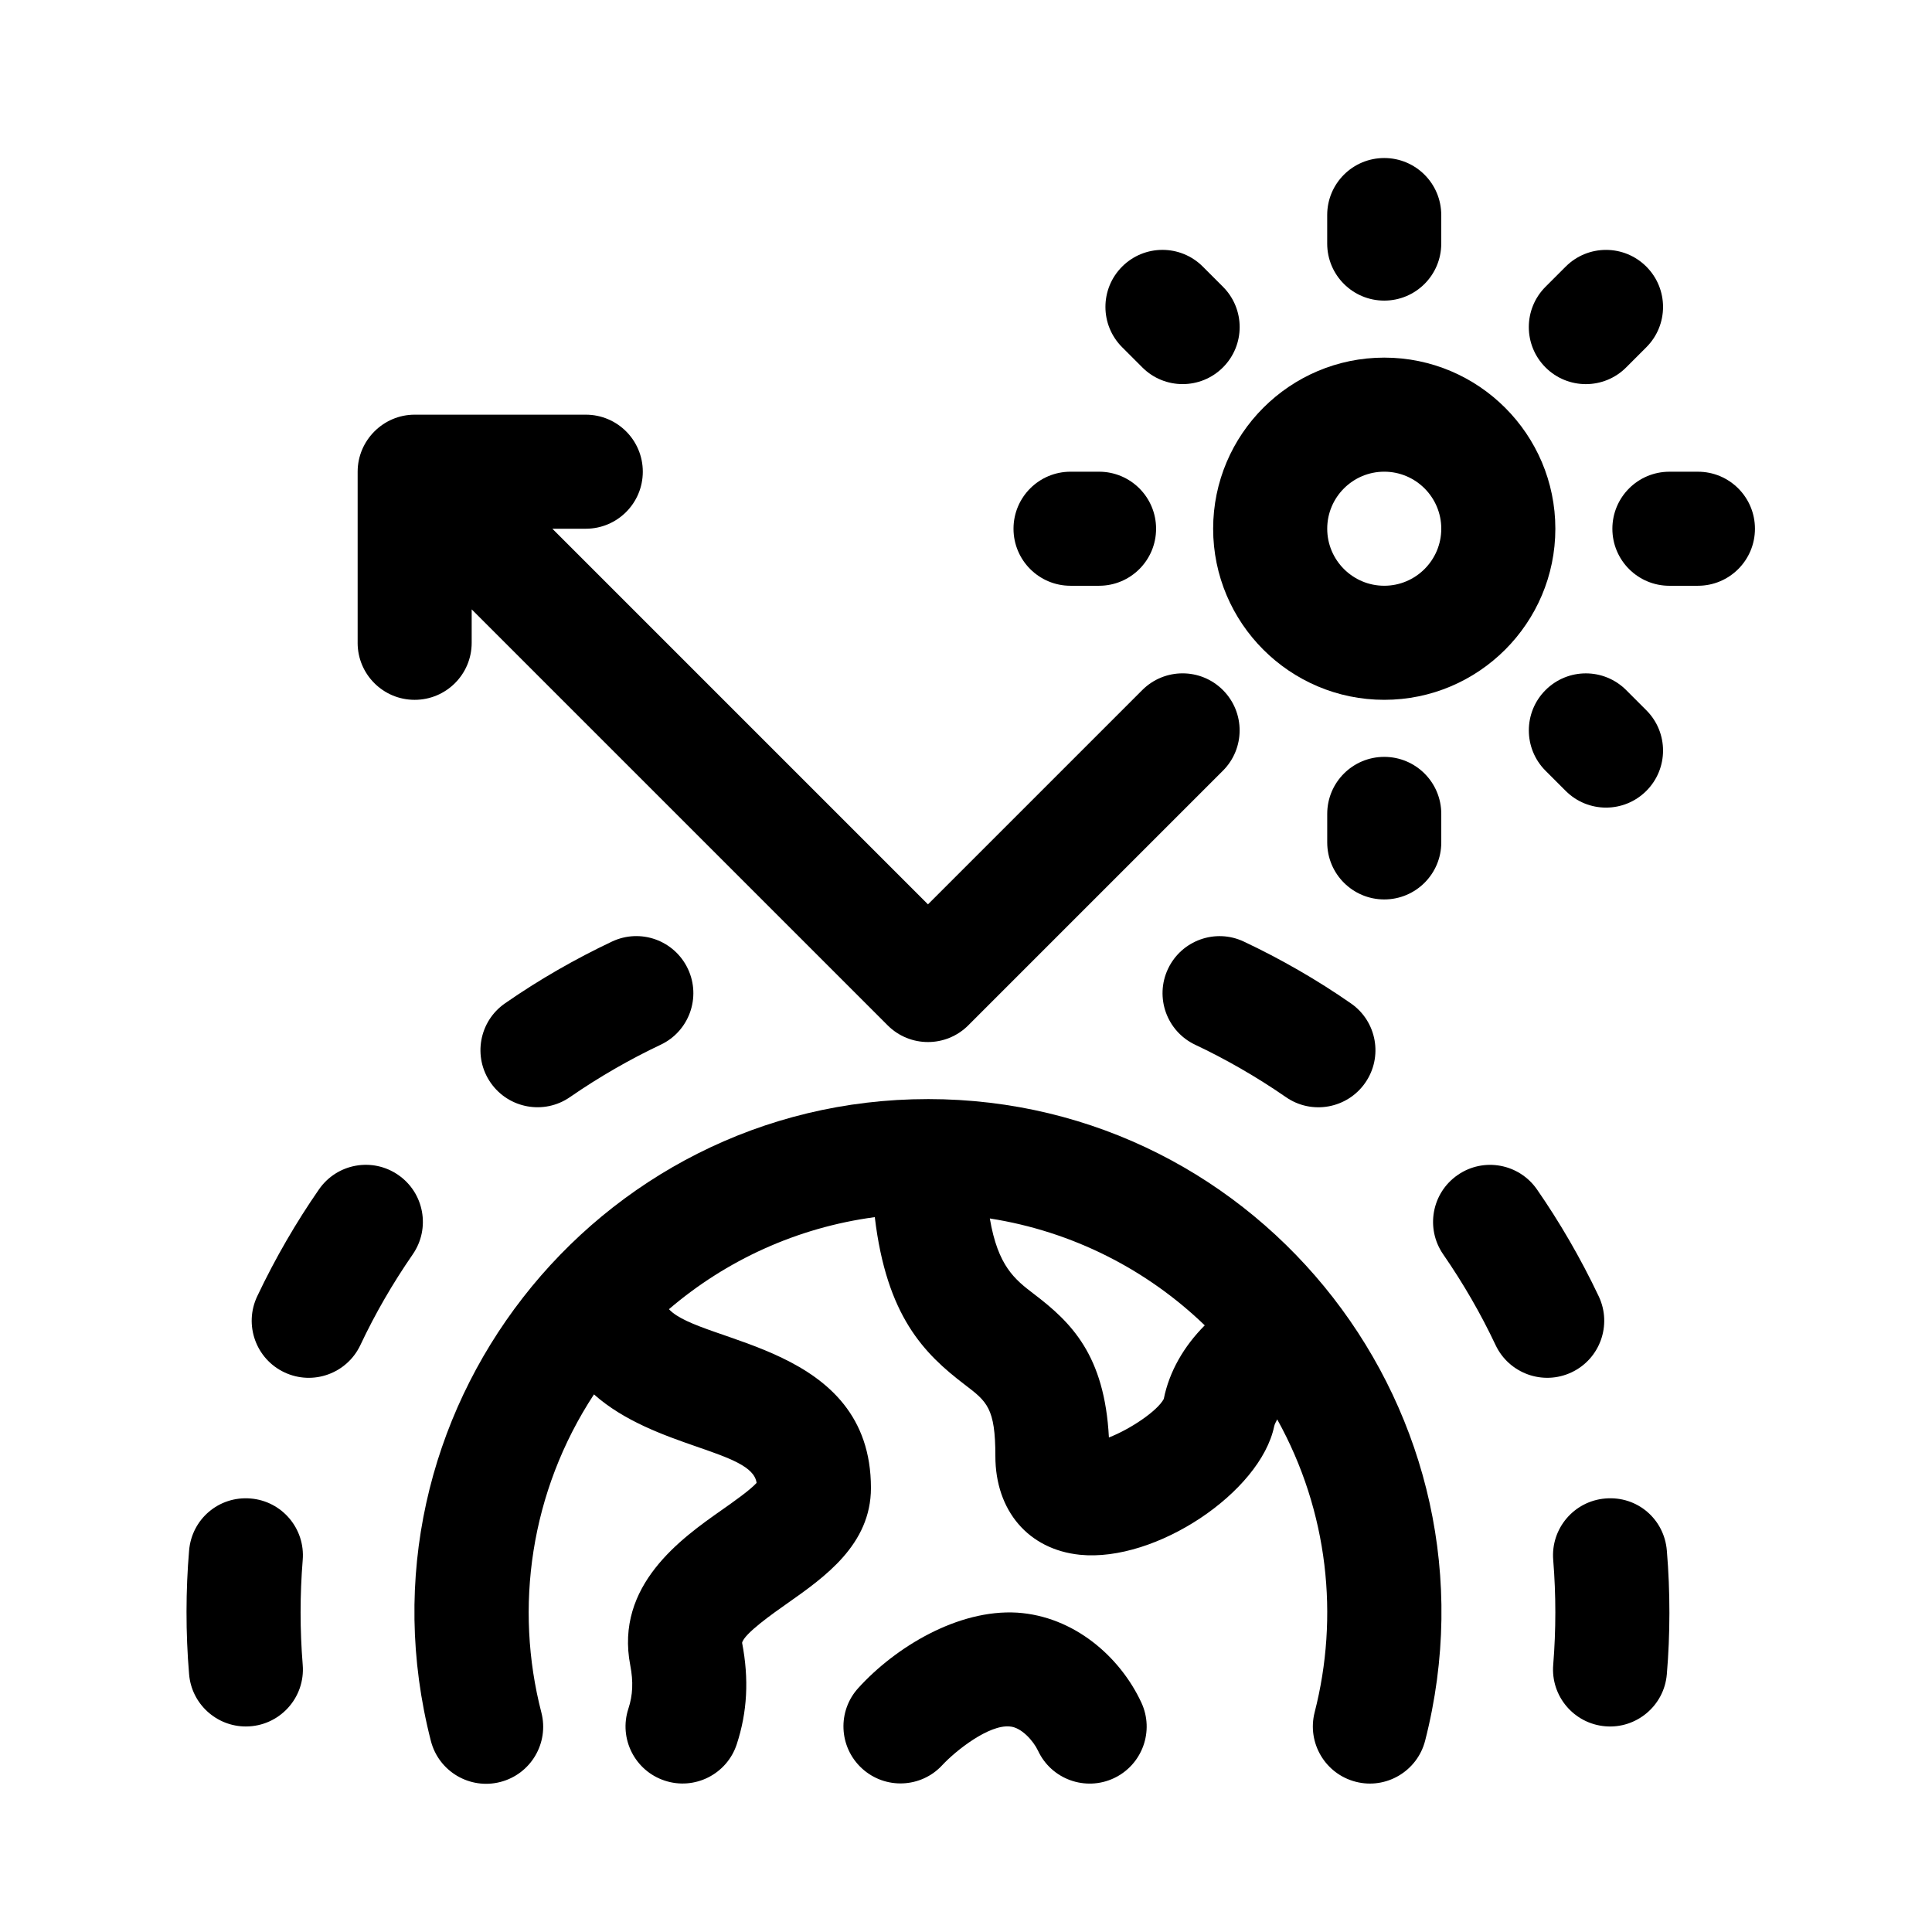<?xml version="1.0" encoding="UTF-8"?>
<!-- Uploaded to: SVG Repo, www.svgrepo.com, Generator: SVG Repo Mixer Tools -->
<svg fill="#000000" width="800px" height="800px" version="1.1" viewBox="144 144 512 512" xmlns="http://www.w3.org/2000/svg">
 <g>
  <path d="m510.84 329.46c25.004 0 45.344-20.34 45.344-45.344s-20.34-45.344-45.344-45.344c-25.004 0-45.344 20.34-45.344 45.344s20.34 45.344 45.344 45.344zm0-60.457c8.34 0 15.113 6.781 15.113 15.113 0 8.332-6.777 15.113-15.113 15.113-8.34 0-15.113-6.781-15.113-15.113 0-8.332 6.777-15.113 15.113-15.113z"/>
  <path d="m495.72 208.55v-7.559c0-8.348 6.762-15.113 15.113-15.113 8.352 0 15.113 6.766 15.113 15.113v7.559c0 8.348-6.762 15.113-15.113 15.113-8.352 0-15.113-6.769-15.113-15.113z"/>
  <path d="m510.84 382.36c-8.352 0-15.113-6.766-15.113-15.113v-7.555c0-8.348 6.762-15.113 15.113-15.113 8.352 0 15.113 6.766 15.113 15.113v7.559c0 8.34-6.758 15.109-15.113 15.109z"/>
  <path d="m441.38 236.02c-5.906-5.906-5.906-15.469 0-21.371 5.906-5.906 15.469-5.906 21.371 0l5.344 5.344c5.906 5.906 5.906 15.469 0 21.371-5.906 5.906-15.469 5.906-21.371 0z"/>
  <path d="m553.58 326.88c5.906-5.906 15.469-5.906 21.371 0l5.344 5.344c5.906 5.906 5.906 15.469 0 21.371-5.906 5.906-15.469 5.906-21.371 0l-5.344-5.344c-5.898-5.902-5.898-15.473 0-21.371z"/>
  <path d="m412.59 284.12c0-8.348 6.762-15.113 15.113-15.113h7.559c8.352 0 15.113 6.766 15.113 15.113s-6.762 15.113-15.113 15.113h-7.559c-8.352 0.004-15.113-6.769-15.113-15.113z"/>
  <path d="m609.08 284.12c0 8.348-6.762 15.113-15.113 15.113l-7.559 0.004c-8.352 0-15.113-6.766-15.113-15.113s6.762-15.113 15.113-15.113h7.559c8.352-0.004 15.113 6.762 15.113 15.109z"/>
  <path d="m553.58 241.37c-5.906-5.906-5.906-15.469 0-21.371l5.344-5.344c5.906-5.906 15.469-5.906 21.371 0 5.906 5.906 5.906 15.469 0 21.371l-5.344 5.344c-5.898 5.906-15.465 5.906-21.371 0z"/>
  <path d="m446.45 595.15c3.543 7.559 0.281 16.555-7.273 20.098-7.512 3.516-16.535 0.316-20.086-7.285-1.23-2.613-4.434-6.242-7.512-6.43-5.516-0.516-14.184 6.316-17.816 10.195-5.652 6.176-15.219 6.543-21.34 0.918-6.156-5.648-6.57-15.211-0.918-21.355 9.742-10.715 26.309-20.859 42.055-19.926 15.012 0.988 27.199 11.594 32.891 23.785z"/>
  <path d="m326.3 400.75c3.559 7.543 0.336 16.555-7.219 20.117-7.883 3.719-16.156 8.43-24.016 13.863-6.82 4.75-16.258 3.078-21.035-3.793-4.766-6.856-3.066-16.273 3.793-21.035 9.043-6.297 18.781-11.848 28.355-16.375 7.578-3.57 16.551-0.332 20.121 7.223z"/>
  <path d="m253.38 476.42c-5.34 7.738-9.895 15.602-13.891 24.066-3.535 7.473-12.508 10.793-20.133 7.195-7.543-3.566-10.762-12.574-7.203-20.129 4.875-10.281 10.418-19.75 16.367-28.336 4.75-6.871 14.156-8.602 21.035-3.828 6.863 4.746 8.574 14.164 3.824 21.031z"/>
  <path d="m224.22 557.42c-0.746 9.273-0.746 18.48 0 27.75 0.734 8.801-6.211 16.363-15.07 16.363-7.777 0-14.391-5.969-15.039-13.863-0.926-10.918-0.887-22.328 0-32.738 0.68-8.316 7.871-14.523 16.309-13.816 8.316 0.688 14.496 7.988 13.801 16.305z"/>
  <path d="m585.73 554.93c0.926 10.918 0.887 22.328 0 32.738-0.695 8.434-8.137 14.52-16.309 13.816-8.309-0.695-14.496-7.992-13.801-16.309 0.746-9.273 0.746-18.48 0-27.75-0.695-8.316 5.492-15.617 13.801-16.309 8.5-0.723 15.637 5.492 16.309 13.812z"/>
  <path d="m560.49 507.68c-7.617 3.594-16.59 0.277-20.133-7.195-3.914-8.305-8.539-16.312-13.891-24.066-4.75-6.863-3.043-16.277 3.824-21.023 6.863-4.766 16.27-3.043 21.035 3.828 5.91 8.531 11.508 18.082 16.367 28.336 3.555 7.547 0.34 16.555-7.203 20.121z"/>
  <path d="m502.01 409.91c6.863 4.762 8.559 14.176 3.793 21.035-4.766 6.863-14.203 8.555-21.035 3.793-7.871-5.445-16.148-10.156-24.016-13.863-7.559-3.566-10.777-12.574-7.219-20.117 3.57-7.551 12.574-10.793 20.117-7.219 9.582 4.519 19.312 10.07 28.359 16.371z"/>
  <path d="m238.78 314.35v-45.344c0-8.258 6.769-15.113 15.113-15.113h45.344c8.352 0 15.113 6.766 15.113 15.113 0 8.348-6.762 15.113-15.113 15.113h-8.855l99.539 99.543 56.793-56.789c5.906-5.906 15.469-5.906 21.371 0 5.906 5.906 5.906 15.469 0 21.371l-67.477 67.477c-2.953 2.953-6.816 4.43-10.688 4.43s-7.734-1.477-10.688-4.43l-110.23-110.23v8.859c0 8.348-6.762 15.113-15.113 15.113-8.355 0-15.113-6.769-15.113-15.113z"/>
  <path d="m389.92 435.27c-88.352 0-153.97 83.594-131.73 170.11 2.098 8.133 10.387 12.938 18.402 10.863 8.086-2.082 12.957-10.316 10.879-18.402-7.18-27.77-3.012-58.453 13.934-84.316 16.055 14.254 41.973 14.793 43.098 23.457-1.715 1.906-6.156 5.027-9.195 7.164-10.625 7.465-28.398 19.957-24.277 41.195 0.828 4.332 0.68 7.871-0.504 11.477-2.602 7.934 1.727 16.473 9.652 19.07 7.883 2.606 16.469-1.688 19.07-9.652 2.793-8.523 3.273-17.242 1.414-26.879 0.527-2.41 8.293-7.859 12.016-10.473 9.859-6.938 22.129-15.555 22.129-30.559 0-38.031-44.98-38.113-53.531-47.375 15.113-12.934 33.891-21.633 54.551-24.398 3.133 26.219 13.012 36.145 23.852 44.402 5.891 4.492 8.102 6.176 8.102 18.938 0 14.48 8.781 24.738 22.391 26.137 20.164 2.047 47.867-16.605 51.5-34.051 0.145-0.711 0.535-1.219 0.797-1.832 13.613 24.527 16.414 52.34 9.922 77.641-2.066 8.086 2.805 16.324 10.891 18.398 8.031 2.082 16.309-2.781 18.391-10.887 22.094-86.359-43.199-170.03-131.75-170.03zm62.492 79.465c-1.715 3.238-9.047 8.102-14.539 10.207-1.152-21.91-10.035-30.531-19.879-38.027-5.027-3.84-9.531-7.32-11.68-20.012 21.938 3.438 41.656 13.566 56.957 28.328-5.504 5.527-9.406 12.215-10.859 19.504z"/>
 </g>
</svg>